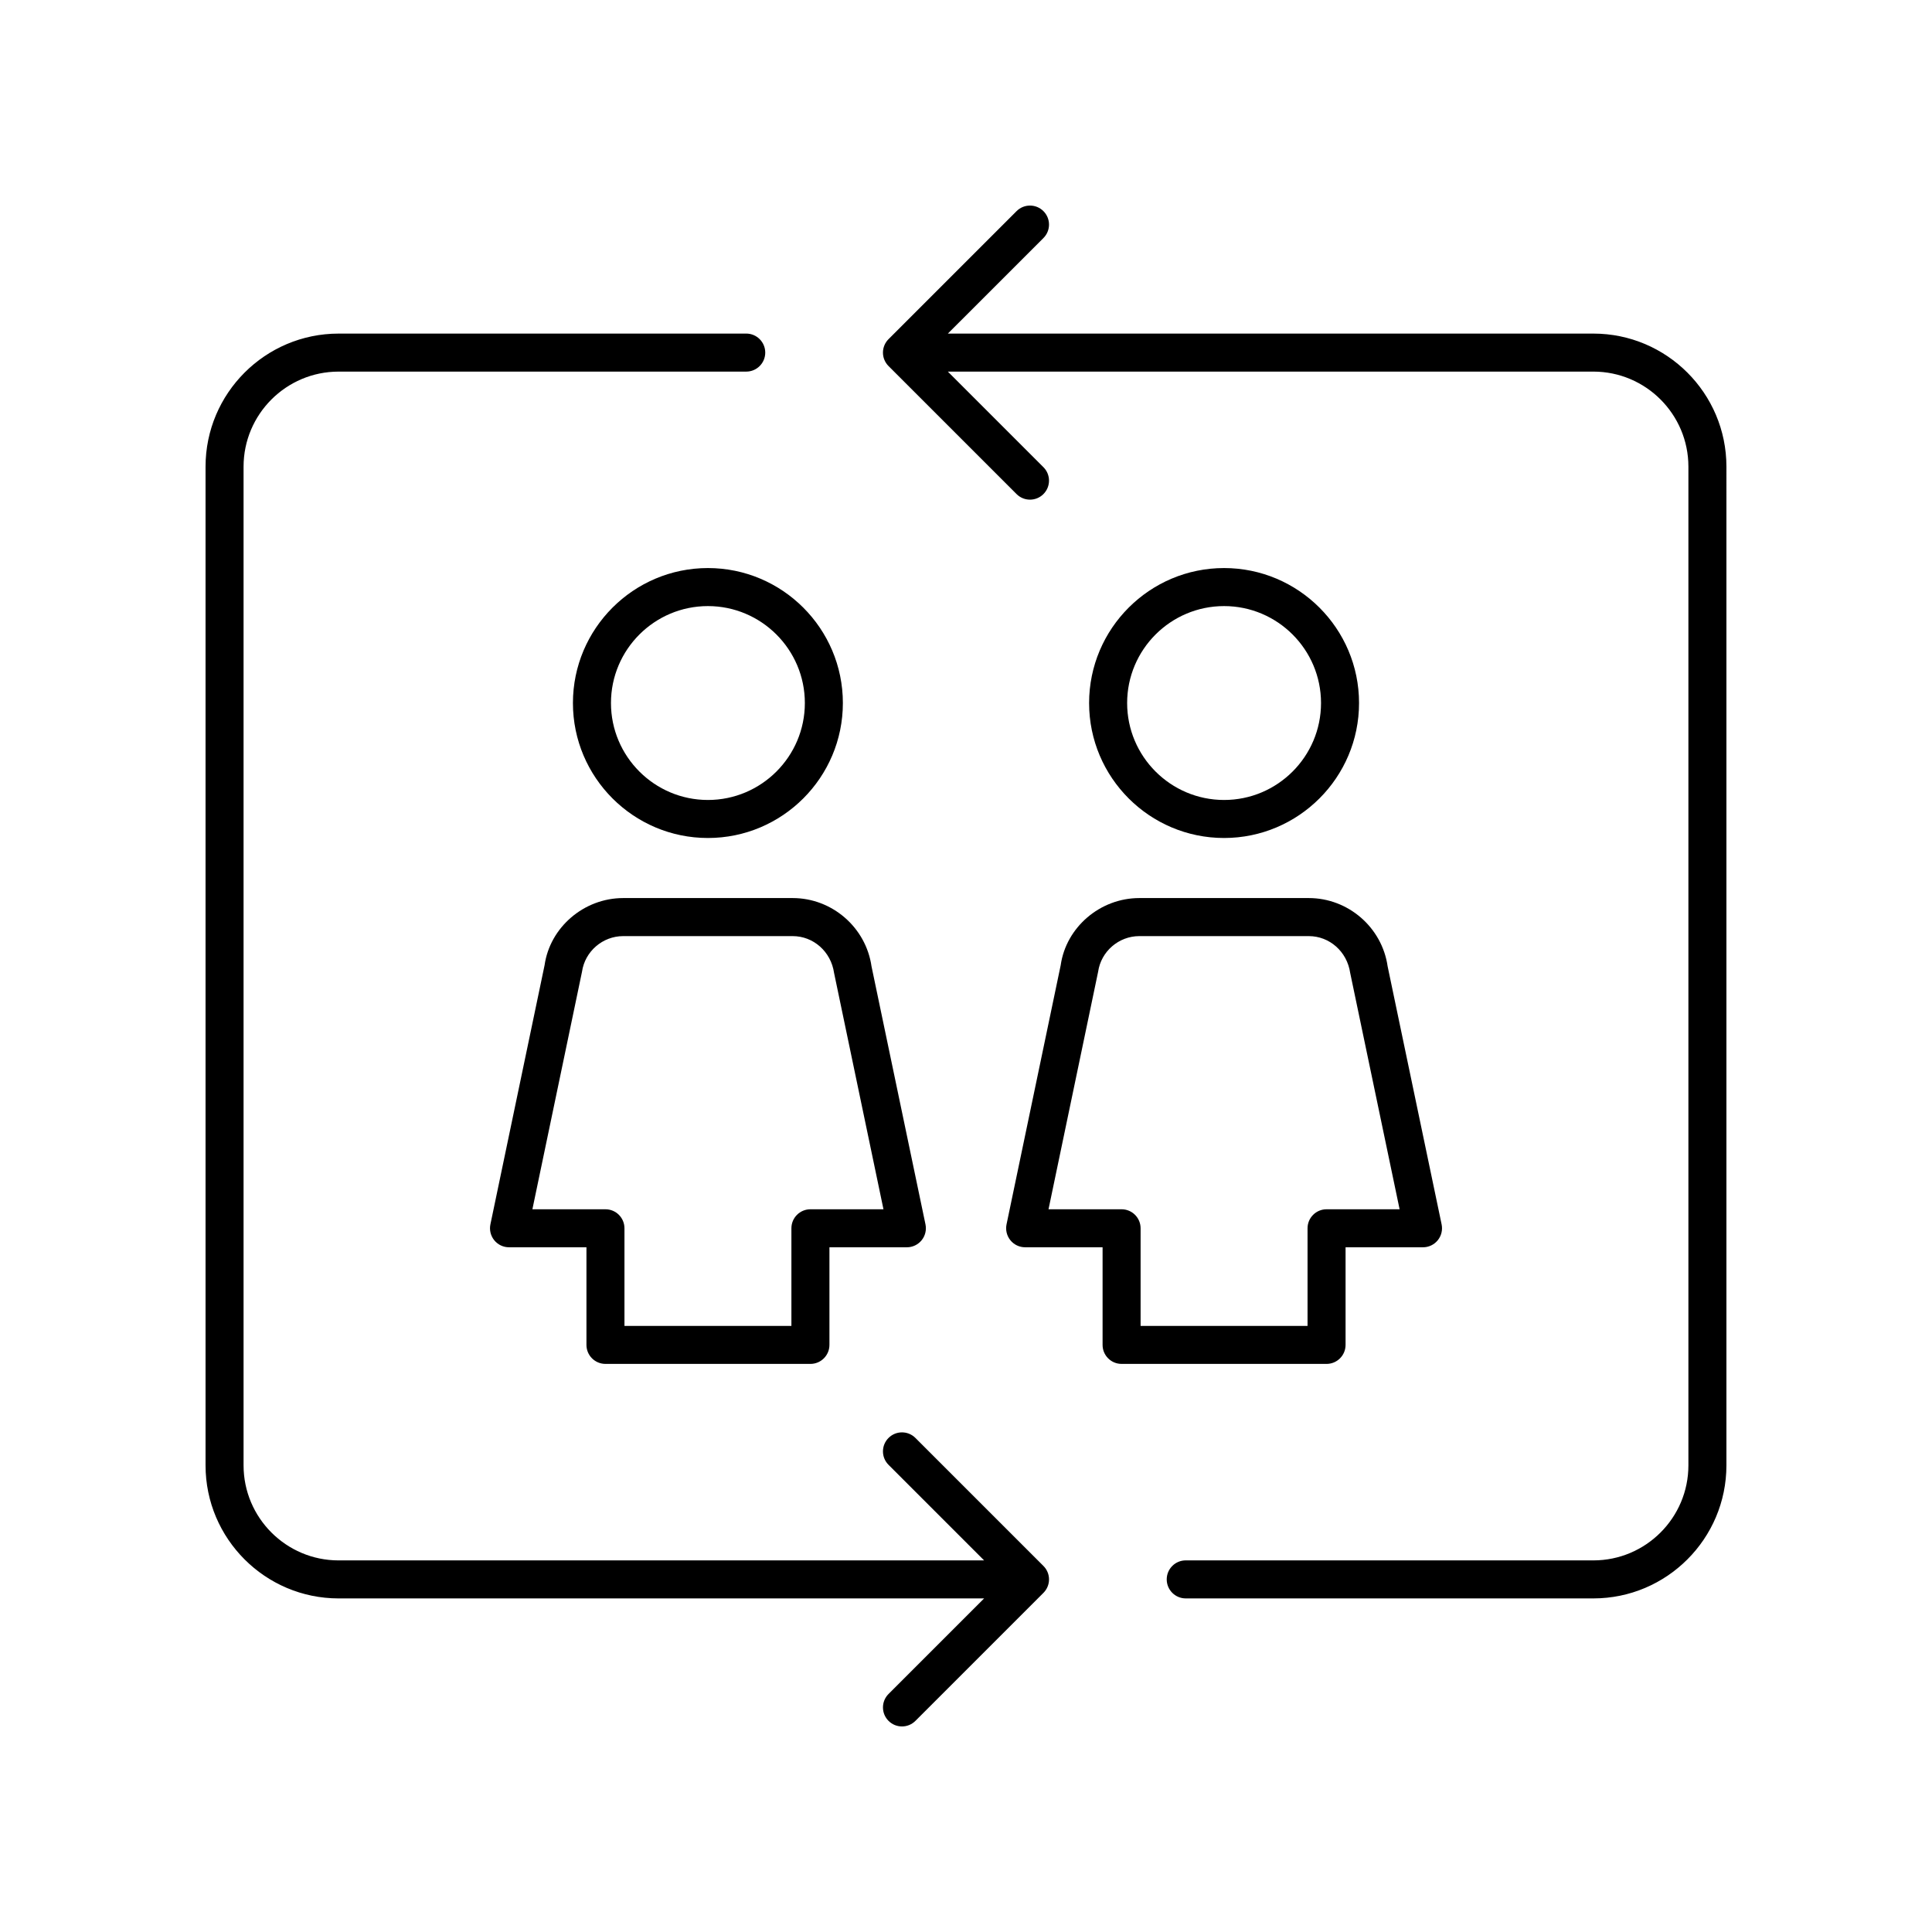 <?xml version="1.0" encoding="UTF-8"?>
<!-- Uploaded to: SVG Repo, www.svgrepo.com, Generator: SVG Repo Mixer Tools -->
<svg fill="#000000" width="800px" height="800px" version="1.1" viewBox="144 144 512 512" xmlns="http://www.w3.org/2000/svg">
 <g>
  <path d="m233.74 567.6h171.06l-25.328 25.324c-1.969 1.969-1.969 5.156 0 7.125 0.984 0.984 2.273 1.477 3.562 1.477 1.289 0 2.578-0.492 3.562-1.477l33.93-33.926c0.945-0.945 1.477-2.227 1.477-3.562 0-1.336-0.531-2.617-1.477-3.562l-33.93-33.93c-1.969-1.969-5.156-1.969-7.125 0s-1.969 5.156 0 7.125l25.328 25.328h-171.06c-13.891 0-25.191-11.301-25.191-25.191v-264.66c0-13.891 11.301-25.191 25.191-25.191h108.02c2.781 0 5.039-2.254 5.039-5.039 0-2.781-2.254-5.039-5.039-5.039l-108.02 0.004c-19.445 0-35.266 15.82-35.266 35.266v264.66c0 19.445 15.82 35.266 35.266 35.266z"/>
  <path d="m601.52 267.67c0-19.445-15.82-35.266-35.266-35.266h-171.06l25.328-25.324c1.969-1.969 1.969-5.156 0-7.125s-5.156-1.969-7.125 0l-33.93 33.926c-0.945 0.945-1.477 2.227-1.477 3.562 0 1.336 0.531 2.617 1.477 3.562l33.93 33.93c0.984 0.984 2.273 1.477 3.562 1.477 1.289 0 2.578-0.492 3.562-1.477 1.969-1.969 1.969-5.156 0-7.125l-25.328-25.328 171.06-0.004c13.891 0 25.191 11.301 25.191 25.191v264.66c0 13.891-11.301 25.191-25.191 25.191l-108.02-0.004c-2.781 0-5.039 2.254-5.039 5.039 0 2.781 2.254 5.039 5.039 5.039h108.02c19.445 0 35.266-15.82 35.266-35.266z"/>
  <path d="m504.16 330.31c0-19.723-16.047-35.77-35.77-35.77s-35.766 16.047-35.766 35.77 16.043 35.766 35.766 35.766 35.77-16.043 35.77-35.766zm-61.457 0c0-14.168 11.523-25.691 25.691-25.691s25.691 11.523 25.691 25.691c0 14.164-11.523 25.691-25.691 25.691-14.168-0.004-25.691-11.527-25.691-25.691z"/>
  <path d="m441.23 505.45h54.32c2.781 0 5.039-2.254 5.039-5.039v-25.867h20.52c1.52 0 2.953-0.684 3.91-1.859 0.957-1.18 1.332-2.723 1.023-4.211l-14.305-68.375c-1.473-10.32-10.453-18.102-20.891-18.102h-44.914c-10.434 0-19.418 7.785-20.836 17.785l-14.355 68.691c-0.309 1.484 0.066 3.031 1.023 4.211 0.953 1.176 2.391 1.859 3.91 1.859h20.52v25.867c-0.004 2.785 2.25 5.039 5.035 5.039zm-19.363-40.98 13.145-62.938c0.77-5.391 5.465-9.453 10.918-9.453h44.914c5.453 0 10.148 4.062 10.973 9.77l13.094 62.621h-19.359c-2.781 0-5.039 2.254-5.039 5.039v25.867h-44.242v-25.867c0-2.781-2.254-5.039-5.039-5.039z"/>
  <path d="m367.37 330.31c0-19.723-16.043-35.77-35.766-35.77-19.723 0-35.77 16.047-35.77 35.77s16.047 35.766 35.77 35.766c19.723 0 35.766-16.043 35.766-35.766zm-61.457 0c0-14.168 11.523-25.691 25.691-25.691 14.164 0 25.691 11.523 25.691 25.691 0 14.164-11.523 25.691-25.691 25.691-14.168-0.004-25.691-11.527-25.691-25.691z"/>
  <path d="m304.45 505.45h54.32c2.781 0 5.039-2.254 5.039-5.039v-25.867h20.52c1.52 0 2.953-0.684 3.91-1.859 0.957-1.18 1.332-2.723 1.023-4.211l-14.301-68.375c-1.473-10.32-10.453-18.102-20.891-18.102h-44.914c-10.434 0-19.418 7.785-20.836 17.785l-14.359 68.691c-0.309 1.484 0.066 3.031 1.023 4.211 0.953 1.176 2.391 1.859 3.91 1.859h20.52v25.867c-0.004 2.785 2.254 5.039 5.035 5.039zm-19.359-40.98 13.145-62.938c0.77-5.391 5.465-9.453 10.918-9.453h44.914c5.453 0 10.148 4.062 10.973 9.77l13.09 62.621h-19.359c-2.781 0-5.039 2.254-5.039 5.039v25.867h-44.242v-25.867c0-2.781-2.254-5.039-5.039-5.039z"/>
 </g>
</svg>
